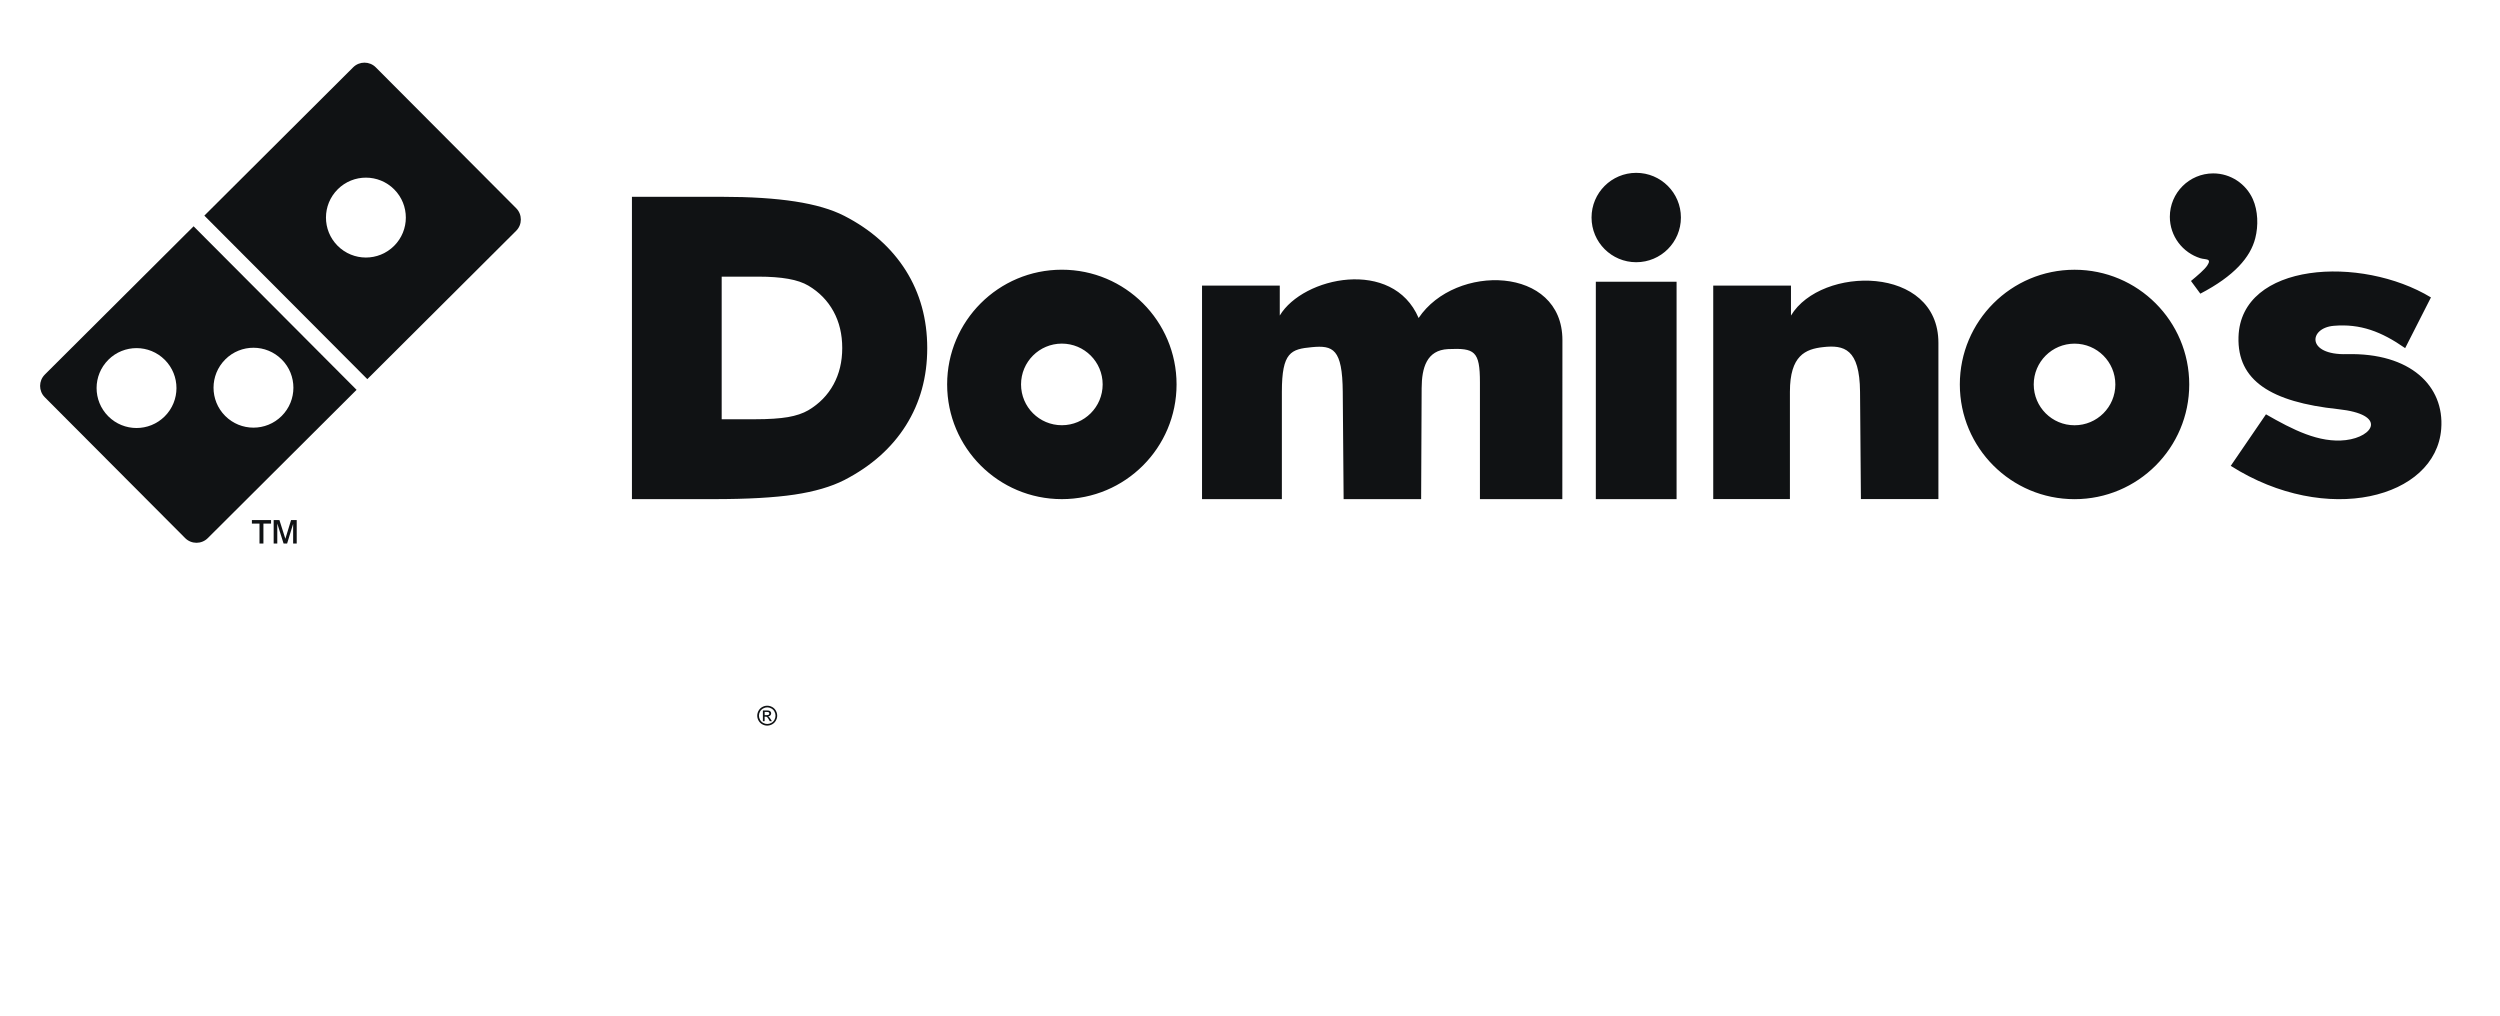 <svg width="187" height="76" viewBox="0 0 187 76" fill="none" xmlns="http://www.w3.org/2000/svg">
<path d="M57.391 52.787C57.515 52.787 57.638 52.82 57.757 52.883C57.876 52.948 57.969 53.039 58.034 53.159C58.101 53.278 58.134 53.402 58.134 53.532C58.134 53.662 58.101 53.784 58.034 53.901C57.969 54.02 57.878 54.112 57.759 54.177C57.64 54.242 57.517 54.276 57.387 54.276C57.257 54.276 57.135 54.244 57.016 54.177C56.897 54.112 56.805 54.02 56.74 53.901C56.673 53.782 56.641 53.66 56.641 53.532C56.641 53.404 56.675 53.278 56.742 53.159C56.808 53.039 56.902 52.948 57.021 52.883C57.14 52.818 57.263 52.787 57.387 52.787H57.391ZM57.391 52.91C57.286 52.91 57.183 52.937 57.086 52.991C56.987 53.045 56.909 53.121 56.853 53.22C56.797 53.319 56.769 53.424 56.769 53.532C56.769 53.64 56.796 53.741 56.852 53.84C56.906 53.939 56.983 54.015 57.082 54.071C57.182 54.125 57.284 54.154 57.391 54.154C57.497 54.154 57.602 54.127 57.699 54.071C57.798 54.017 57.874 53.939 57.928 53.84C57.982 53.741 58.009 53.638 58.009 53.532C58.009 53.425 57.982 53.319 57.926 53.22C57.87 53.121 57.793 53.043 57.694 52.991C57.594 52.937 57.492 52.91 57.389 52.91H57.391ZM57.064 53.943V53.142H57.34C57.434 53.142 57.502 53.15 57.544 53.164C57.586 53.178 57.62 53.205 57.645 53.242C57.67 53.279 57.683 53.317 57.683 53.359C57.683 53.418 57.661 53.469 57.62 53.512C57.578 53.555 57.522 53.581 57.454 53.586C57.483 53.599 57.504 53.611 57.522 53.629C57.555 53.662 57.594 53.714 57.641 53.788L57.739 53.945H57.58L57.51 53.819C57.454 53.719 57.409 53.656 57.374 53.633C57.351 53.615 57.317 53.606 57.27 53.606H57.194V53.947H57.064V53.943ZM57.194 53.492H57.351C57.425 53.492 57.477 53.481 57.504 53.458C57.531 53.436 57.546 53.406 57.546 53.37C57.546 53.346 57.539 53.324 57.526 53.306C57.513 53.288 57.495 53.274 57.472 53.265C57.448 53.256 57.405 53.251 57.342 53.251H57.196V53.492H57.194Z" fill="#101214"/>
<path fill-rule="evenodd" clip-rule="evenodd" d="M15.286 16.128L26.419 5.033C26.884 4.57 27.645 4.57 28.108 5.037L38.611 15.576C39.075 16.041 39.075 16.802 38.608 17.265L27.475 28.36L15.284 16.128H15.286ZM25.261 14.159C26.429 12.994 28.323 12.998 29.486 14.166C30.65 15.334 30.647 17.228 29.478 18.392C28.31 19.557 26.419 19.554 25.254 18.385C24.089 17.217 24.092 15.325 25.261 14.161V14.159Z" fill="#101214"/>
<path fill-rule="evenodd" clip-rule="evenodd" d="M16.851 26.883C18.019 25.718 19.912 25.722 21.075 26.891C22.24 28.059 22.237 29.952 21.068 31.117C19.9 32.282 18.008 32.278 16.843 31.11C15.679 29.941 15.682 28.05 16.851 26.885V26.883ZM8.104 26.91C9.272 25.746 11.164 25.749 12.329 26.918C13.493 28.086 13.49 29.979 12.321 31.144C11.153 32.309 9.261 32.305 8.097 31.137C6.932 29.968 6.935 28.077 8.104 26.912V26.91ZM3.349 28.021L14.481 16.927L26.672 29.159L15.54 40.254C15.075 40.717 14.314 40.717 13.85 40.25L3.347 29.711C2.884 29.245 2.884 28.485 3.351 28.021H3.349Z" fill="#101214"/>
<path d="M19.41 40.655V39.163H18.842V38.901H20.275V39.163H19.704V40.655H19.412H19.41ZM20.47 40.655V38.901H20.901L21.345 40.302L21.772 38.901H22.194V40.655H21.927V39.184L21.476 40.655H21.211L20.741 39.163V40.655H20.472H20.47Z" fill="#101214"/>
<path fill-rule="evenodd" clip-rule="evenodd" d="M122.39 12.929C124.237 12.929 125.732 14.424 125.732 16.271C125.732 18.119 124.237 19.614 122.39 19.614C120.543 19.614 119.047 18.119 119.047 16.271C119.047 14.424 120.543 12.929 122.39 12.929ZM167.44 25.203C167.61 19.597 176.614 19.085 181.835 22.247L179.906 26.04C178.11 24.79 176.553 24.206 174.572 24.37C172.694 24.524 172.49 26.569 175.535 26.491C180.292 26.371 182.856 28.87 182.603 32.084C182.197 37.27 174.026 39.394 166.859 34.846L169.495 30.991C171.489 32.135 173.473 33.159 175.47 32.92C177.546 32.671 178.591 30.998 174.893 30.605C169.854 30.069 167.341 28.461 167.44 25.207V25.203ZM128.15 37.335V21.362H133.965V23.602C136.222 19.86 144.993 19.805 144.993 25.647V37.331H139.196L139.131 29.301C139.103 26.088 137.936 25.787 136.362 25.965C135.054 26.112 133.886 26.586 133.886 29.301V37.331H128.146L128.15 37.335ZM119.368 21.075H125.408V37.335H119.368V21.075ZM89.912 37.335V21.362H95.727V23.602C97.468 20.696 104.184 19.276 106.113 23.787C108.855 19.689 116.872 19.877 116.869 25.442L116.862 37.335H110.699V28.597C110.699 26.248 110.299 26.026 108.326 26.112C106.711 26.183 106.345 27.522 106.339 29.041L106.301 37.335H100.503L100.438 29.304C100.411 26.091 99.708 25.818 98.13 25.968C96.567 26.115 95.884 26.334 95.884 29.304V37.335H89.915H89.912ZM79.426 20.174C84.165 20.174 88.007 24.015 88.007 28.754C88.007 33.494 84.165 37.335 79.426 37.335C74.687 37.335 70.846 33.494 70.846 28.754C70.846 24.015 74.687 20.174 79.426 20.174ZM79.426 25.702C81.113 25.702 82.479 27.068 82.479 28.754C82.479 30.441 81.113 31.807 79.426 31.807C77.739 31.807 76.374 30.441 76.374 28.754C76.374 27.068 77.739 25.702 79.426 25.702ZM47.269 37.338V14.721H53.995C56.13 14.721 57.956 14.837 59.465 15.069C60.974 15.302 62.207 15.66 63.15 16.145C65.154 17.173 66.683 18.538 67.756 20.235C68.821 21.932 69.357 23.868 69.357 26.04C69.357 28.212 68.824 30.131 67.762 31.821C66.701 33.507 65.164 34.873 63.15 35.911C62.173 36.406 60.93 36.772 59.424 36.997C57.922 37.222 55.901 37.335 53.377 37.335H47.269V37.338ZM53.982 31.363V20.693H56.727C57.598 20.693 58.345 20.748 58.96 20.857C59.578 20.966 60.08 21.137 60.466 21.366C61.285 21.851 61.91 22.496 62.347 23.295C62.784 24.097 62.999 25.009 62.999 26.033C62.999 27.058 62.781 27.962 62.347 28.758C61.913 29.553 61.285 30.199 60.462 30.687C60.063 30.919 59.554 31.093 58.943 31.199C58.328 31.305 57.502 31.36 56.474 31.36H53.978L53.982 31.363ZM155.175 20.177C159.914 20.177 163.755 24.019 163.755 28.758C163.755 33.497 159.914 37.338 155.175 37.338C150.436 37.338 146.595 33.497 146.595 28.758C146.595 24.019 150.436 20.177 155.175 20.177ZM155.175 25.705C156.862 25.705 158.228 27.071 158.228 28.758C158.228 30.445 156.862 31.81 155.175 31.81C153.488 31.81 152.123 30.445 152.123 28.758C152.123 27.071 153.488 25.705 155.175 25.705ZM165.545 12.97C166.866 12.97 168.003 13.762 168.512 14.895C168.901 15.769 168.932 16.883 168.696 17.811C168.334 19.242 167.125 20.642 164.585 21.967L163.885 21.017C164.384 20.604 164.892 20.174 165.101 19.863C165.469 19.303 164.988 19.44 164.582 19.314C163.264 18.9 162.304 17.671 162.304 16.217C162.304 14.424 163.759 12.97 165.551 12.97H165.545Z" fill="#101214"/>
</svg>

